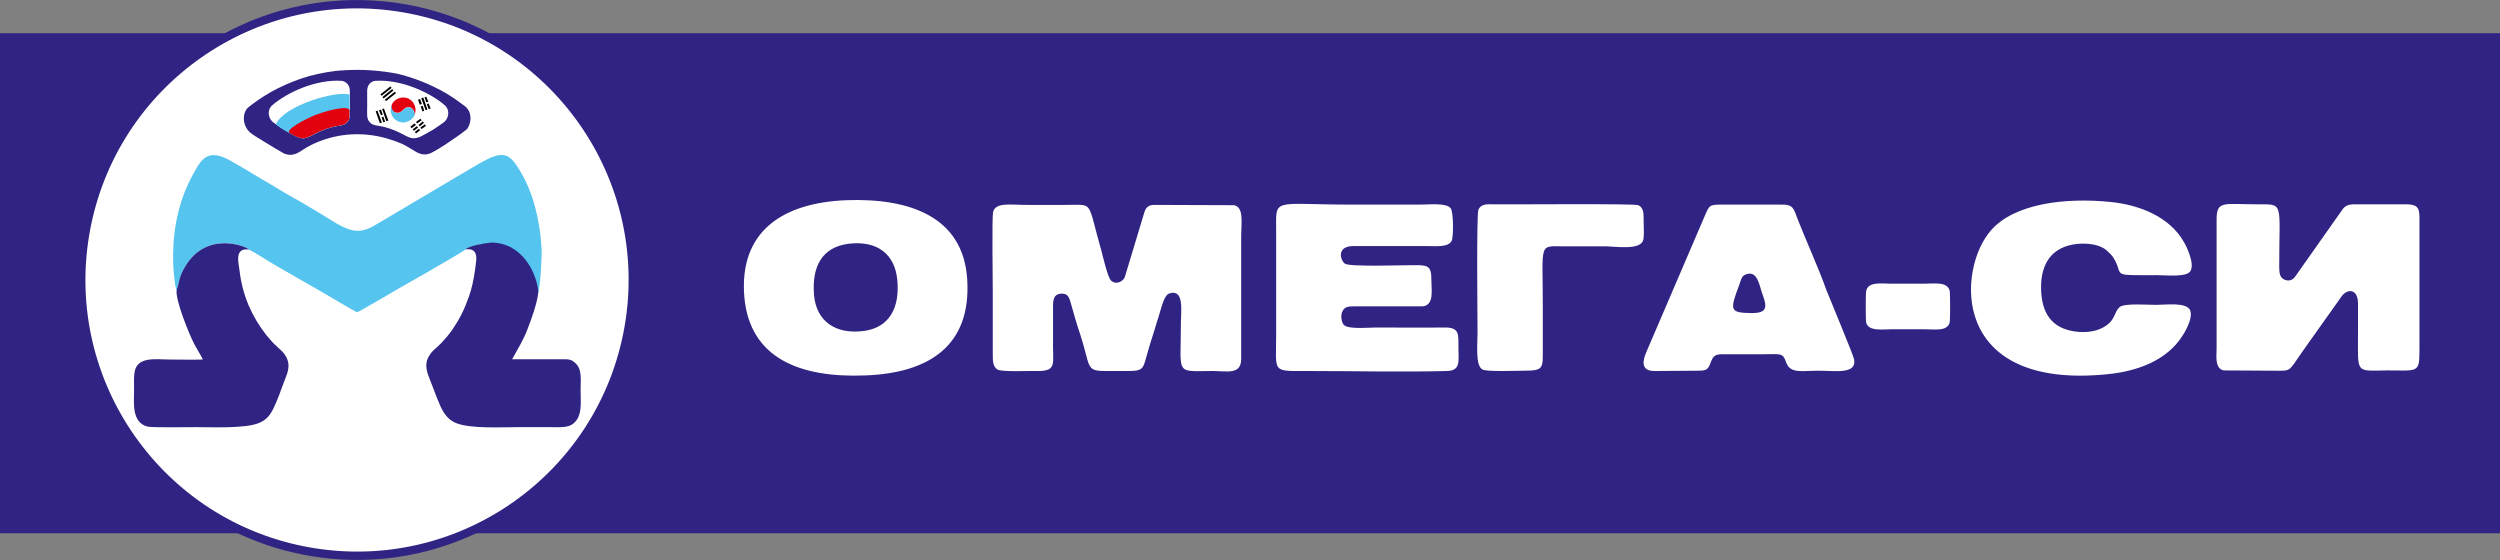 <?xml version="1.0" encoding="UTF-8"?> <svg xmlns="http://www.w3.org/2000/svg" xmlns:xlink="http://www.w3.org/1999/xlink" version="1.1" id="Слой_1" x="0px" y="0px" viewBox="0 0 850.4 190.5" style="enable-background:new 0 0 850.4 190.5;" xml:space="preserve"><rect x="0" y="0" width="850.4" height="190.5" fill="#808080" stroke="none"/> <style type="text/css"> .st0{fill-rule:evenodd;clip-rule:evenodd;fill:#2F2483;} .st1{fill-rule:evenodd;clip-rule:evenodd;fill:#FFFFFF;} .st2{fill:none;stroke:#2F2483;stroke-width:2.835;stroke-miterlimit:22.926;} .st3{fill-rule:evenodd;clip-rule:evenodd;fill:#55C4EF;} .st4{fill-rule:evenodd;clip-rule:evenodd;fill:#E3000F;} .st5{fill:#55C4EF;} .st6{fill:#E3000F;} </style> <g> <rect y="11.3" class="st0" width="850.4" height="170.1"></rect> <path class="st1" d="M397.8,99.8c5.1-1.6,3.9,6.1,3.9,9.6c0,18.6-2.2,16.8,10.8,16.8c4.8,0,9.7,1.4,9.7-4.1l0-41.3 c0-5.2,1-10.2-2.4-11l-27.4-0.1c-2.3,0.1-2.9,1.5-3.4,3.4l-6.4,21.2c-0.6,1.4-2.8,2.7-4.6,1.2c-1.2-1-2.8-8.2-3.4-10.4 c-4.9-17.1-2.4-15.4-11.8-15.4c-4.6,0-9.2,0-13.8,0c-5.1,0-10.5-1-11.2,2.5c-0.4,1.8-0.1,23.7-0.1,27.5l0,20.6c0,2.4,0,4.4,1.6,5.4 c1.5,0.9,11,0.4,13.4,0.5c6.6,0.1,5.5-2.3,5.5-8.2c0-4.6,0-9.2,0-13.8c0-2.3,0.3-4.1,2.6-4.3c2.6-0.2,2.9,1.4,3.5,3.4 c1,3.6,2,7.1,3.2,10.6c3.5,10.8,1.7,12.3,8.5,12.3c13.8-0.1,12.2,1.1,14.4-6.4c1-3.6,2.2-7,3.2-10.5 C394.8,106,395.7,100.4,397.8,99.8 M773.9,126.1c5.3,0,4.5,0.5,9-6.1l13.7-19.3c2-2.6,5.5-2.5,5.5,2.6l0,10c0,14.1-1,12.8,10,12.7 c10.3,0,10.9,1,10.9-6.7l0-43c0-4.8,0.4-6.8-4.6-6.8l-17.5,0c-2.7,0-3.5,0.8-4.6,2.5l-14.6,20.7c-0.9,1.2-1.7,3.2-4.1,2.6 c-2.5-0.7-2.2-3-2.3-4.6c0-22.3,1.8-21.2-7.7-21.2c-11,0-13.6-1.4-13.6,5.1l0,43.9c0,2.5-0.7,6.8,2.4,7.5L773.9,126.1z M288.8,82.9 c9.6-1.1,15.5,3.5,16.4,12.1c1,9.7-2.7,16.5-11.5,17.6c-9.6,1.2-16-3.4-16.8-12.2C276.1,90.5,279.7,84,288.8,82.9z M253.2,101.1 c1.9,20.9,19.1,27.5,41.2,26.6c21.5-0.8,36.1-10,34.6-32.8c-1.4-21.2-19.6-27.6-41.2-26.8C266.2,69,251.3,78.7,253.2,101.1z M706.3,83c3.6-0.4,7.9,0.1,10.2,2.1c1.2,1.1,2.1,1.8,3,3.6c2.7,5.3-1.3,4.9,14.2,4.9c3.1,0,10.1,0.8,11.4-1.4 c1.5-2.4-1.2-8.2-2.3-10c-4.8-8.4-14.9-12.5-24.9-13.5c-15.6-1.6-32.7,0.6-40.6,9.6c-11.6,13.1-14.2,54.4,39.5,49 c10.3-1,20.3-4.7,25.6-13.1c1.2-1.8,3.9-6.7,2.4-9c-1.6-2.4-8.1-1.5-11.5-1.5c-2.7,0-10.5-0.6-12.2,0.7c-2.2,1.8-1.2,4.6-5.9,7.1 c-3,1.6-7.3,1.8-10.8,1c-7.4-1.6-10.3-7.2-10.1-15.7C694.6,88.6,698.8,83.9,706.3,83z M493.8,81.9c0.7-1.4,0.6-9.8-0.3-11 c-1.4-2-7.4-1.3-10.4-1.3c-7.7,0-15.5,0-23.2,0c-27.6,0-25.8-2.7-25.8,9.4l0,35c0,13-1.7,12.2,11.2,12.2c15.4,0,31.4,0.4,46.8,0 c4.9-0.1,4-3.4,4-7.9c0-4.7,0.4-7-4.9-6.9c-7.7,0.1-15.5,0-23.2,0c-2.6,0-9.4,0.7-10.9-0.9c-0.8-0.9-1.2-3.3-0.4-4.7 c0.8-1.5,1.9-1.6,4.1-1.6l23.2,0c3.9-0.5,2.9-5.5,2.9-8.8c0.1-5.5-1.6-5.2-6.7-5.2c-3.4,0-21,0.6-22.7-0.5c-1.5-1-3.1-6,2.9-6 l23.5,0C488,83.6,492.5,84.4,493.8,81.9z M558.8,82.1c0.6-1.1,0.3-5.3,0.3-6.9c0-2.4,0.1-4.5-1.8-5.4c-1.3-0.6-42.8-0.2-49-0.3 c-2.3,0-4.4-0.3-5.4,1.8c-0.7,1.5-0.3,38.4-0.3,41.8c0,4.1-0.8,11.3,1.7,12.6c1.5,0.8,11.3,0.4,13.8,0.4c7.1,0,6.7-0.7,6.7-7.6 c0-4.7,0-9.4,0-14.1c0-22.5-1.6-20.6,7.6-20.6c4.7,0,9.4,0,14.1,0C550.3,83.9,557.2,85,558.8,82.1z M634.8,109.7 c0.7,3.1,5.6,2.3,8.9,2.3c3.6,0,7.3,0,10.9,0c3.5,0,7.8,0.8,8.6-2.3c0.2-1,0.2-9.8,0-10.8c-0.8-3.2-5.3-2.4-8.9-2.4 c-3.6,0-7.3,0-10.9,0c-3.4,0-7.8-0.8-8.6,2.4C634.6,99.7,634.6,108.7,634.8,109.7z M594.3,93.2c-1.9,0.5-1.9,1.6-2.6,3.5 c-3.3,8.8-3.5,9.7,4.1,9.8c5.5,0,5.3-2.1,3.7-6.5C598.5,97.3,597.9,92.2,594.3,93.2z M577.2,126.1c3.5,0,3.8-0.3,4.9-3.3 c1-2.5,2.3-2.3,5.4-2.3l12.3,0c6,0,6.6-0.6,7.8,2.8c1.4,3.9,5.3,2.8,11.1,2.8c5.5,0,12.9,1.3,12-3.8c-0.2-1.4-8.3-20.7-9.5-23.8 c-2.5-7.1-6.7-16.3-9.7-23.9c-1.4-3.7-1.4-5.1-5.8-5l-19.2,0c-5.3,0-4.9,0-6.8,4.3L560,119.8c-1.4,3.2-1.7,6.4,2.8,6.4L577.2,126.1 z"></path> <ellipse transform="matrix(0.172 -0.985 0.985 0.172 6.776 198.542)" class="st1" cx="121.5" cy="95.2" rx="93.8" ry="93.8"></ellipse> <ellipse transform="matrix(0.172 -0.985 0.985 0.172 6.776 198.542)" class="st2" cx="121.5" cy="95.2" rx="93.8" ry="93.8"></ellipse> <path class="st3" d="M60.1,98.6c1-2.9,0.8-4.3,2.8-7.8c7.3-12.6,21.2-6.9,21.8-5.9c1.9,0.9,6.8,4.1,9.1,5.4l9.2,5.3 c3.1,1.8,6.2,3.5,9.2,5.3c1,0.6,8.9,5.3,9.3,5.3c0.5,0,16.3-9.4,18.4-10.5c1.4-0.8,3.1-1.8,4.6-2.6c2.6-1.6,11.9-6.8,13.8-8.2 c1.3-1.2,6.4-2.1,8.8-2.1c6.2,0.1,10.5,3.6,13.4,8.6c1,1.8,2.5,5.8,2.5,8.3c0.8-1.7,1.4-12.7,1.2-15.4c-0.5-9.1-2.8-19-7.5-26.5 c-2.9-4.7-4.8-6.6-10.8-3.7c-1.8,0.9-3.7,2-5.4,3l-32.1,19c-1.8,1.1-3.7,2.2-6.2,2.4c-4,0.3-8.3-2.9-12-5.1 c-3-1.8-7.9-4.8-10.7-6.3c-3.1-1.7-7.5-4.5-10.7-6.3c-3.2-1.9-7.6-4.6-10.7-6.3c-5.6-3-8.5-2.1-11.2,2.6c-2.2,3.8-3.9,7.2-5.3,11.7 c-2.8,8.9-3.4,18.9-2,28.2l0.4,1.7C60,98.5,60,98.6,60.1,98.6"></path> <path class="st0" d="M60.1,98.6c-0.6,3.1,4.1,14.8,6,18.5c0.5,1,2.8,4.7,2.9,5.2c-3.6,0.1-7.5,0-11.2,0c-4.8,0-11.5-1.3-12.1,4.8 c-0.2,1.7-0.1,3.9-0.1,5.6c0,4.3-0.9,10.9,4.5,12.4c1.5,0.4,14.5,0.2,16.6,0.2c5.6,0,16.3,0.5,21.1-1.3c2.9-1.1,4.3-3,5.5-5.7 c1.2-2.5,2.2-5.4,3.2-8.1c1.1-3,2.6-5.5,0.8-8.9c-1.2-2.2-3.3-3.2-5.4-5.8l-1.3-1.5c-5-6.4-8.1-13.5-9.1-21.8 c-0.4-3.1-1.8-8,3.2-7.3c-0.6-1-14.5-6.7-21.8,5.9C60.8,94.3,61.1,95.7,60.1,98.6"></path> <path class="st0" d="M158.3,84.8c0.9,0,1.8-0.1,2.5,0.3c1.9,1.3,1.1,3.7,0.8,6.6c-0.4,3-1.1,6.5-2.1,9.2c-1.6,4.5-3.1,7.5-5.6,11.2 c-1.1,1.6-2.5,3.2-3.8,4.6c-1.6,1.7-2.9,2.3-4.1,4.3c-1.9,3-0.7,5.8,0.5,8.8c1.1,2.7,2,5.4,3.2,8.1c1.2,2.7,2.7,4.9,5.4,6 c5,2,15.1,1.4,21,1.4c3.7,0,7.5,0,11.2,0c4.1,0,6.9,0.4,8.9-2.5c1.8-2.6,1.3-6.4,1.3-10c0-3.9,0.6-7.2-1.9-9.4 c-1.4-1.3-2.4-1.2-4.5-1.2l-16.9,0l2.8-5c0.9-1.7,1.8-3.5,2.5-5.4c1.1-2.8,3.4-9.1,3.6-12.4c0-2.5-1.5-6.5-2.5-8.3 c-2.9-5-7.2-8.5-13.4-8.6C164.8,82.7,159.6,83.6,158.3,84.8"></path> <path class="st0" d="M117.1,23.9c-4.2,0.2-8.2,1-12,2c-3.8,1.1-7.3,2.5-10.5,4.1c-3.2,1.6-6.2,3.5-8.7,5.4c-1.4,1.1-2.5,1.6-2.9,4 c-0.3,2.2,0.6,4.2,1.7,5.3c0.7,0.8,3,2.2,5.5,3.7c2.4,1.5,5,3,6.4,3.8c0.4,0.2,0.9,0.3,1.4,0.4c2,0.4,3.9-0.9,5.1-1.7 c2.9-1.9,6.5-3.4,10.3-4.3c3.8-0.9,8-1.2,12.3-0.7c4.1,0.5,7.7,1.6,11,3c1.7,0.8,3,1.7,4.4,2.5c1.6,1,3.3,1.6,5.4,0.7 c1.3-0.6,4.3-2.4,7-4.3c2.7-1.8,5.3-3.7,5.6-4.2c0.7-1.2,1.1-2.7,0.9-4c-0.1-1.4-0.8-2.7-2-3.6c-2-1.5-4.1-3-6.3-4.3 c-5.2-3-10.7-5.2-16.4-6.6C129.5,24,123.4,23.5,117.1,23.9"></path> <path class="st1" d="M127.6,27.5c8.9-0.6,18.7,4,23.7,8.3c1.9,1.7,1.4,4.7-0.6,6c-1.2,0.8-1.9,1.4-3.2,2.2 c-1.3,0.7-2.5,1.5-3.9,2.2c-4.7,2.4-4.8-0.9-13.2-3.1c-1.7-0.4-3.6-0.3-4.6-1.5c-1.2-1.2-0.9-3.1-0.9-5.1c0-2,0-3.7,0-5.8 C125,29,125.9,27.8,127.6,27.5"></path> <path class="st1" d="M116.3,27.5c-8.9-0.6-18.7,4-23.7,8.3c-1.9,1.7-1.4,4.7,0.6,6c1.2,0.8,1.9,1.4,3.2,2.2 c1.3,0.7,2.5,1.5,3.9,2.2c4.7,2.4,4.8-0.9,13.2-3.1c1.7-0.4,3.6-0.3,4.6-1.5c1.2-1.2,0.9-3.1,0.9-5.1c0-2,0-3.7,0-5.8 C118.9,29,117.9,27.8,116.3,27.5"></path> <path class="st3" d="M93.8,42.3c0.7,0.5,1.7,1.2,2.5,1.7c1.3,0.7,2.5,1.5,3.9,2.2c4.7,2.4,4.8-0.9,13.2-3.1 c1.7-0.4,3.6-0.3,4.6-1.5c1.2-1.2,0.9-3.1,0.9-5.1c0-1.5,0-2.9,0-4.3C114.7,30.7,96.8,35.7,93.8,42.3"></path> <path class="st4" d="M98.6,45.3c0.5,0.3,1.1,0.6,1.6,0.9c4.7,2.4,4.8-0.9,13.2-3.1c1.7-0.4,3.6-0.3,4.6-1.5c1-1,0.9-1.5,0.9-4 c0-1.7-6-0.6-11.6,1.5C103.4,40.7,96.7,44.3,98.6,45.3"></path> <path class="st5" d="M140.8,39.6c0.7-1.2-0.3-2.7-1.3-3c-0.6-0.2-1.3,0-1.7,0.3c-0.3,0.2-1.4,1.2-1.6,1.3c-0.4,0.2-0.9,0.3-1.4,0.2 c-1.1-0.3-1.8-1.5-1.4-2.9c0,0-0.2,0.5-0.3,0.7c-0.7,2.4,0.7,4.7,2.9,5.3C138,42.1,139.9,41,140.8,39.6"></path> <path class="st6" d="M133.3,35.5c0.9-1.8,3-2.7,5-2.2c2.2,0.6,3.5,3,2.9,5.2c-0.1,0.4-0.2,0.7-0.4,1l0,0c0.7-1.2-0.3-2.7-1.3-3 c-0.6-0.2-1.3,0-1.7,0.3c-0.3,0.2-1.4,1.2-1.6,1.3c-0.4,0.2-0.9,0.3-1.4,0.2C133.7,38.1,132.9,36.9,133.3,35.5L133.3,35.5z"></path> <path d="M127.8,37.9l0.6-0.3l1.5,4.1l-0.7,0.2L127.8,37.9z M129.8,39.9l0.6-0.2l0.6,1.7l-0.6,0.2L129.8,39.9z M128.9,37.5l0.7-0.2 l0.6,1.7l-0.6,0.2L128.9,37.5z M130,37.1l0.6-0.2l1.5,4.1l-0.7,0.2L130,37.1z M130.9,33.9l0.4,0.5l3.4-2.7l-0.4-0.5L130.9,33.9z M130.1,33l0.4,0.5l3.3-2.7l-0.4-0.5L130.1,33z M129.4,32.1l0.4,0.5l3.4-2.7l-0.4-0.5L129.4,32.1z M142.9,44.3l-0.4-0.5l-1.4,1.1 l0.4,0.5L142.9,44.3z M144.9,42.8l-0.4-0.5l-1.5,1.1l0.4,0.5L144.9,42.8z M141.5,42.5L141,42l-1.4,1.1l0.4,0.5L141.5,42.5z M143.4,40.9l-0.4-0.5l-1.5,1.1l0.4,0.5L143.4,40.9z M142.2,43.4l-0.4-0.5l-1.4,1.1l0.4,0.5L142.2,43.4z M144.2,41.8l-0.4-0.5 l-1.4,1.2l0.4,0.5L144.2,41.8z M145.7,34.6l-0.7,0.2l-0.6-1.7l0.6-0.2L145.7,34.6z M146.5,36.9l-0.7,0.2l-0.6-1.7l0.6-0.2 L146.5,36.9z M144.3,37.7l-0.6,0.2l-0.6-1.7l0.7-0.2L144.3,37.7z M143.5,35.4l-0.7,0.2l-0.6-1.7l0.7-0.2L143.5,35.4z M145.4,37.3 l-0.6,0.2l-1.5-4.1l0.7-0.2L145.4,37.3z"></path> </g> </svg> 